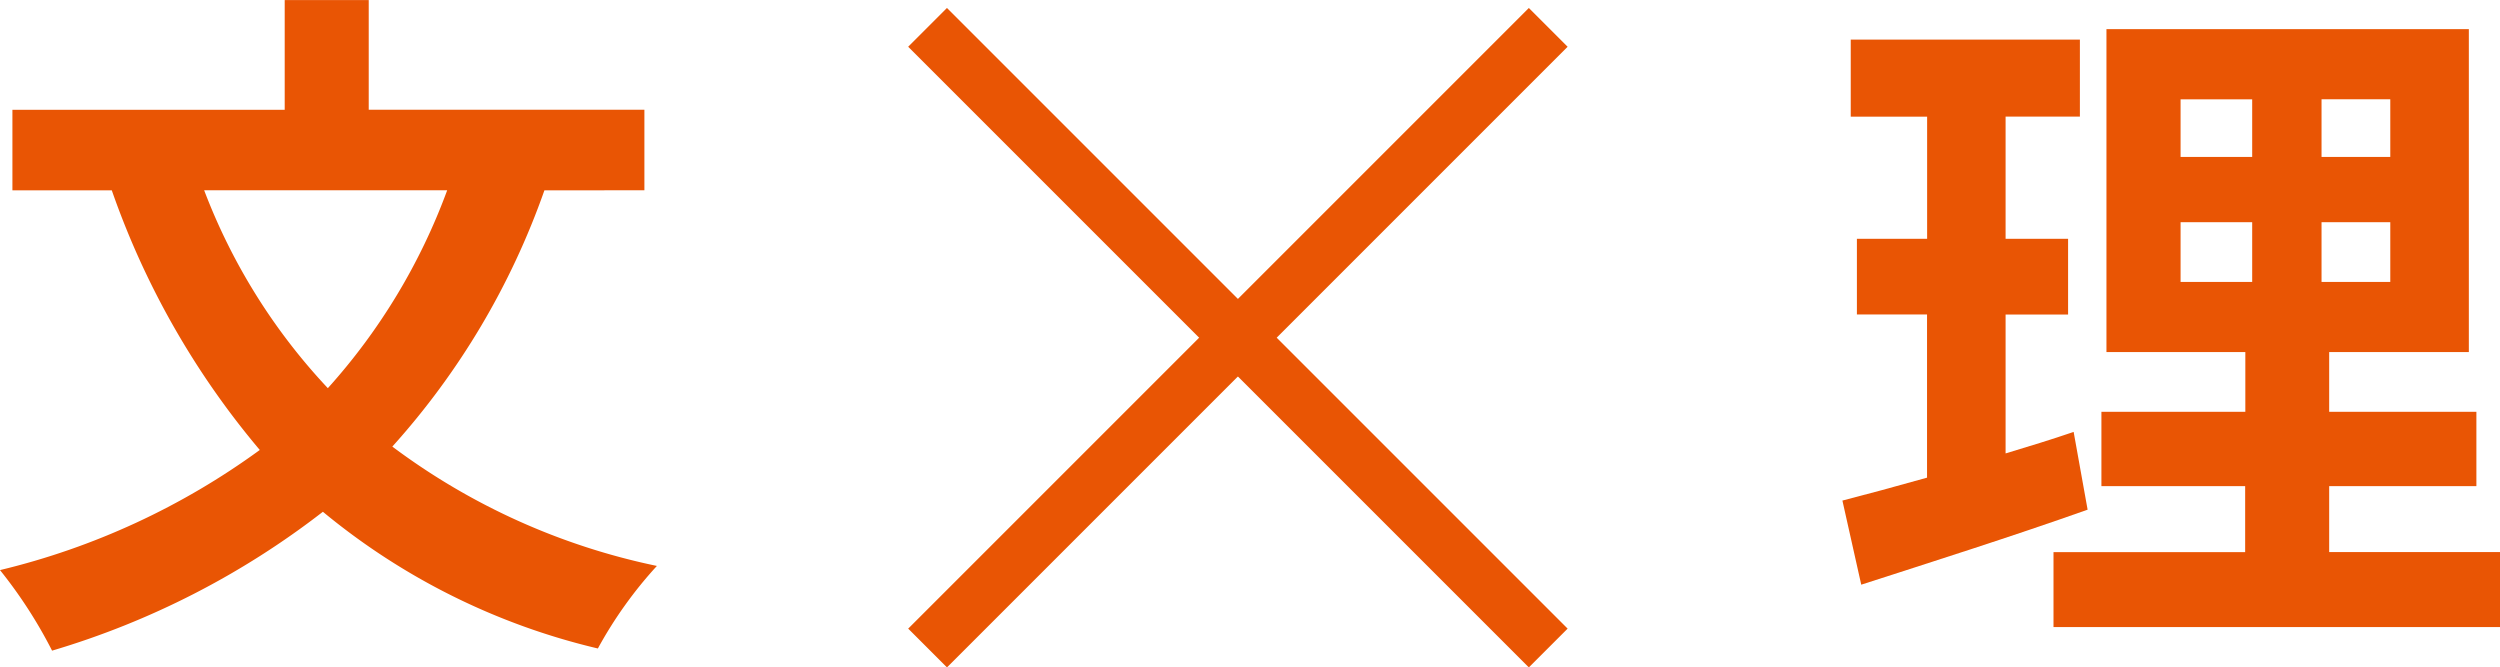 <svg xmlns="http://www.w3.org/2000/svg" width="115.208" height="30.757" viewBox="0 0 115.208 30.757">
  <g id="グループ_241" data-name="グループ 241" transform="translate(-390.928 -3081.896)">
    <path id="パス_389" data-name="パス 389" d="M5.536-18.336a28.105,28.105,0,0,1-5.5,9.12,27.64,27.64,0,0,1-5.7-9.12Zm9.088,0v-3.712H1.92V-27.1H-1.952v5.056H-14.5v3.712H-9.92A37.865,37.865,0,0,0-3.1-6.368,33.653,33.653,0,0,1-15.072-.832a21.509,21.509,0,0,1,2.4,3.712A38,38,0,0,0-.192-3.52a31.059,31.059,0,0,0,12.672,6.3A19.307,19.307,0,0,1,15.2-1.024a30.77,30.77,0,0,1-12.192-5.5,34.953,34.953,0,0,0,7.008-11.808Z" transform="translate(406 3109)" fill="#e95504"/>
    <path id="パス_390" data-name="パス 390" d="M-4.512-7.2c-1.024.352-2.08.672-3.136.992v-6.4h2.88V-16.1h-2.88v-5.632h3.424V-25.28h-10.56v3.552h3.52V-16.1H-14.5v3.488h3.232v7.52c-1.472.416-2.784.768-3.9,1.056L-14.3-.16c3.072-.992,6.912-2.208,10.432-3.456ZM.416-16.864h3.3v2.752H.416Zm0-5.664h3.3v2.656H.416Zm9.664,2.656H6.912v-2.656H10.08Zm0,5.76H6.912v-2.752H10.08ZM7.264-1.664V-4.7h6.784V-8.128H7.264V-10.88H13.7V-25.76h-16.7v14.88h6.4v2.752H-3.232V-4.7H3.392v3.04H-5.44V1.792H15.136V-1.664Z" transform="translate(491 3109)" fill="#e95504"/>
    <g id="グループ_32" data-name="グループ 32" transform="translate(432.779 3082.263)">
      <rect id="長方形_21" data-name="長方形 21" width="40.449" height="2.528" transform="translate(1.788 0) rotate(45)" fill="#e95504"/>
      <rect id="長方形_22" data-name="長方形 22" width="40.449" height="2.528" transform="translate(30.39 1.788) rotate(135)" fill="#e95504"/>
    </g>
  </g>
</svg>
